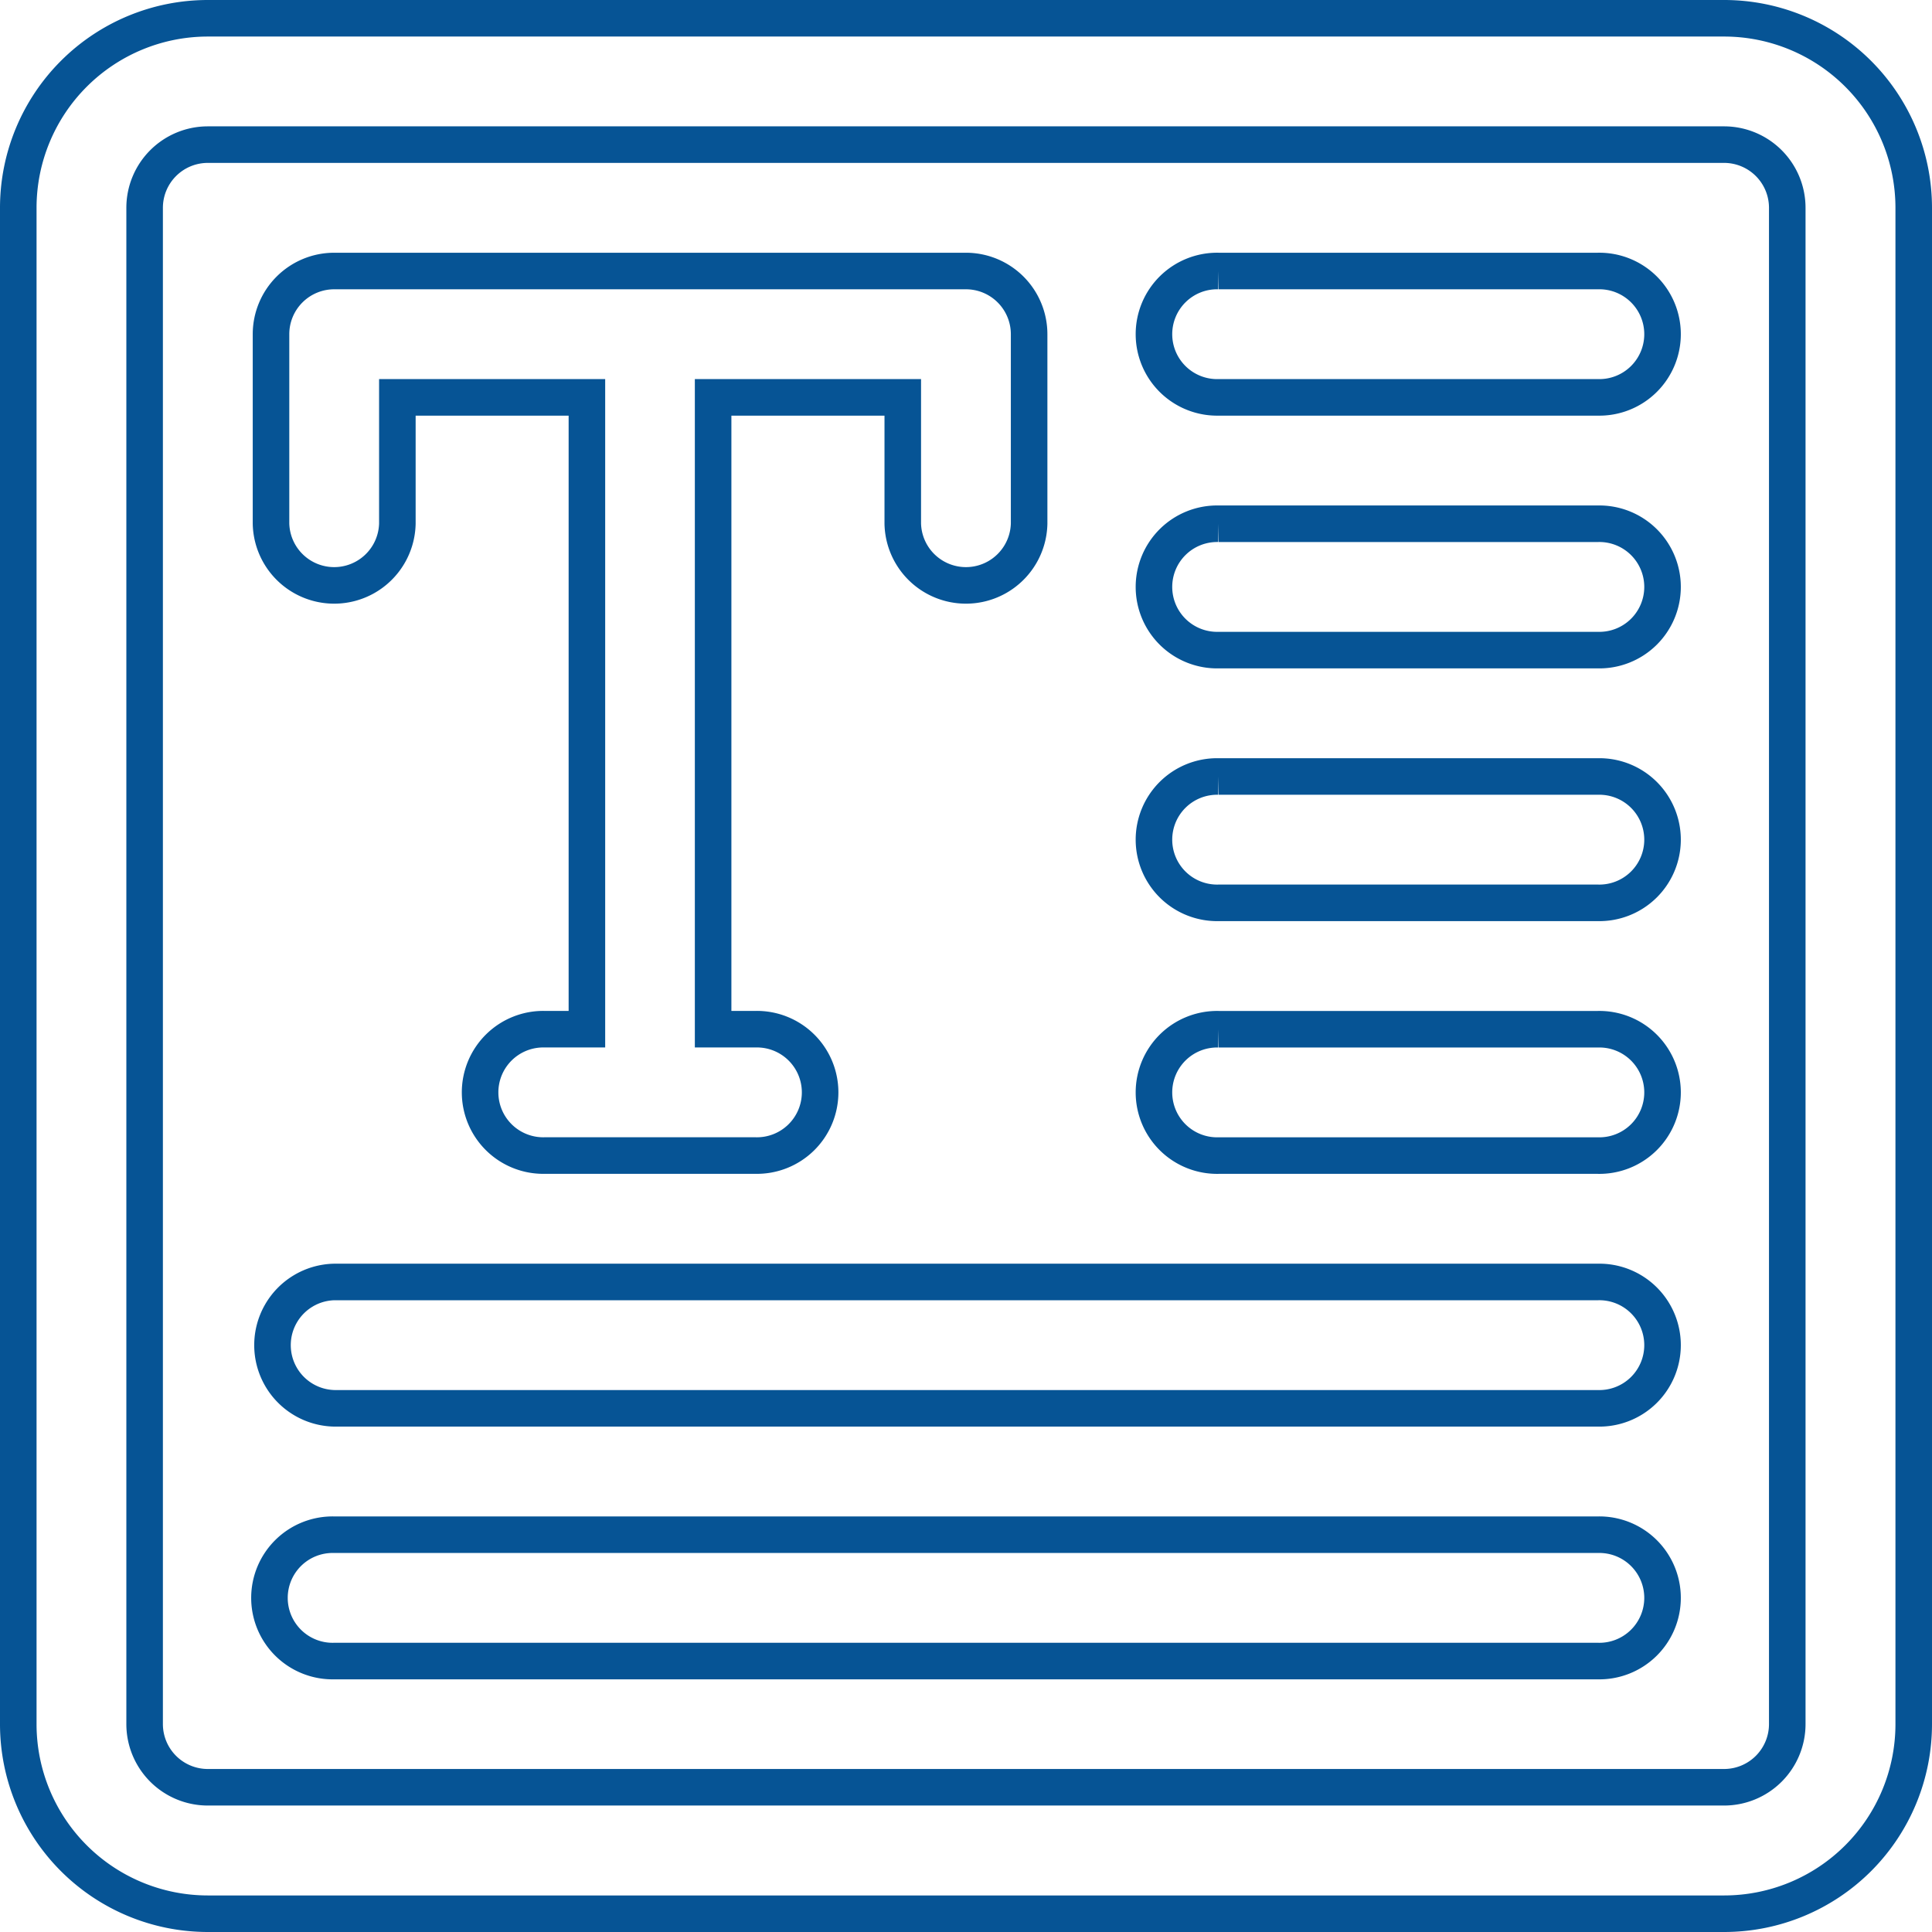 <?xml version="1.0" encoding="UTF-8"?>
<svg xmlns="http://www.w3.org/2000/svg" width="52.86" height="52.86" viewBox="0 0 52.86 52.86">
  <path id="text" d="M5.186,0A5.188,5.188,0,0,0,0,5.186V46.674A5.188,5.188,0,0,0,5.186,51.86H46.674a5.188,5.188,0,0,0,5.186-5.186V5.186A5.188,5.188,0,0,0,46.674,0Zm0,3.457H46.674A1.729,1.729,0,0,1,48.4,5.186V46.674A1.729,1.729,0,0,1,46.674,48.4H5.186a1.729,1.729,0,0,1-1.729-1.729V5.186A1.729,1.729,0,0,1,5.186,3.457ZM8.643,6.915A1.729,1.729,0,0,0,6.915,8.643v5.186a1.729,1.729,0,0,0,3.457,0V10.372h5.186V27.659H14.406a1.729,1.729,0,1,0,0,3.457h5.762a1.729,1.729,0,1,0,0-3.457H19.011V10.372H24.2v3.457a1.729,1.729,0,0,0,3.457,0V8.643A1.729,1.729,0,0,0,25.93,6.915Zm24.2,0a1.729,1.729,0,1,0,0,3.457H43.217a1.729,1.729,0,1,0,0-3.457Zm0,6.915a1.729,1.729,0,1,0,0,3.457H43.217a1.729,1.729,0,1,0,0-3.457Zm0,6.915a1.729,1.729,0,1,0,0,3.457H43.217a1.729,1.729,0,1,0,0-3.457Zm0,6.915a1.729,1.729,0,1,0,0,3.457H43.217a1.729,1.729,0,1,0,0-3.457Zm-24.2,6.915a1.729,1.729,0,0,0,0,3.457H43.217a1.729,1.729,0,1,0,0-3.457Zm0,6.915a1.729,1.729,0,1,0,0,3.457H43.217a1.729,1.729,0,1,0,0-3.457Z" transform="translate(0.5 0.5)" fill="none" stroke="#065495" stroke-width="1" fill-rule="evenodd"></path>
</svg>
